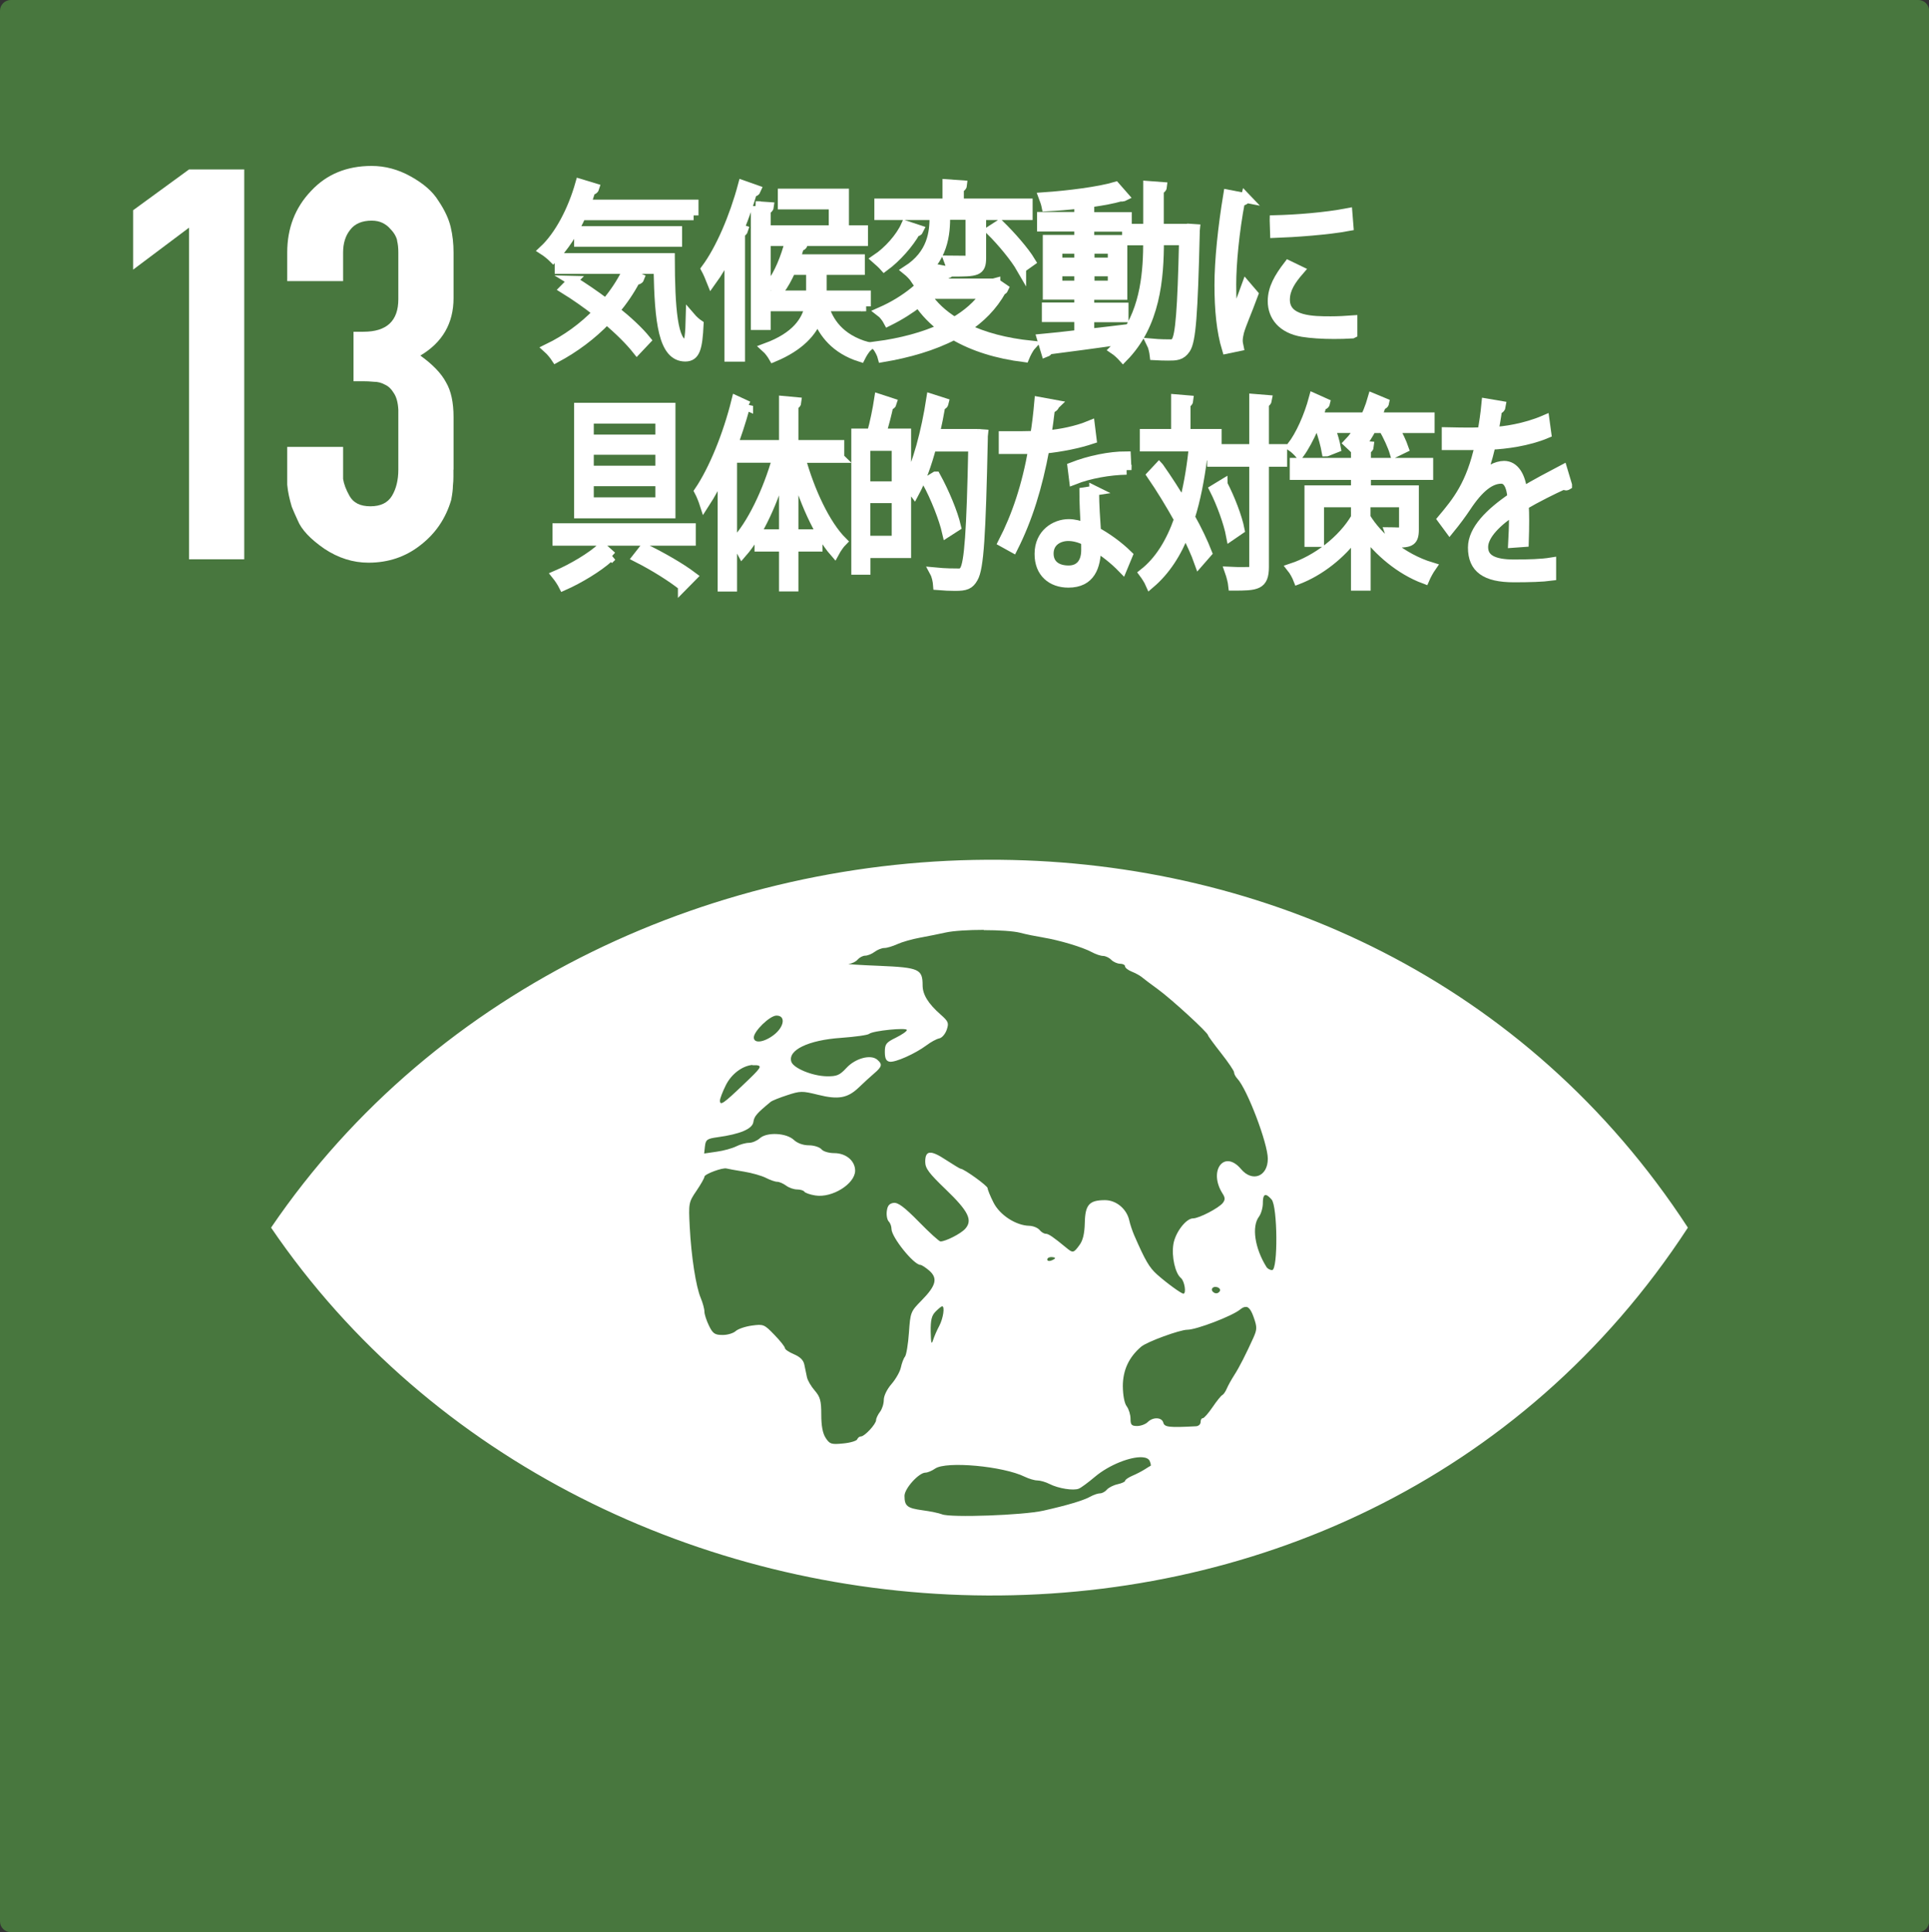 <?xml version="1.0" encoding="UTF-8"?>
<svg id="_レイヤー_2" data-name="レイヤー 2" xmlns="http://www.w3.org/2000/svg" viewBox="0 0 148.09 148.33">
  <rect x="0" y="0" width="148.09" height="148.33" fill="#333333" stroke="none"/>
  <defs>
    <style>
      .cls-1 {
        fill: #fff;
      }

      .cls-2 {
        fill: #48773e;
        fill-rule: evenodd;
      }

      .cls-3 {
        isolation: isolate;
      }

      .cls-4 {
        fill: none;
        stroke: #fff;
        stroke-width: .75px;
      }
    </style>
  </defs>
  <g id="svg2">
    <g>
      <path id="rect8528-63-2-4-3-6-0-4-3-6-3" class="cls-2" d="m.83,0h146.44c.46,0,.83.37.83.83v146.68c0,.46-.37.83-.83.83H.83c-.46,0-.83-.37-.83-.83V.83C0,.37.37,0,.83,0h0Z"/>
      <g id="text6075-0-6-9-2-5-9-1">
        <path id="path2489" class="cls-1" d="m14.51,42.94v-25.46l-4.29,3.22v-4.56l4.29-3.13h4.24v29.93h-4.24Z"/>
        <path id="path2491" class="cls-1" d="m34.81,36.06v.54c0,.21-.01.45-.04.71,0,.24-.04.6-.13,1.07-.42,1.43-1.21,2.59-2.37,3.48-1.13.89-2.46,1.34-3.98,1.34-1.19,0-2.32-.36-3.39-1.07-1.07-.74-1.76-1.47-2.05-2.19-.18-.39-.33-.73-.45-1.03-.09-.3-.16-.58-.22-.85-.06-.27-.1-.55-.13-.85v-2.9h4.29v2.46c.06.39.22.82.49,1.3.3.54.83.8,1.61.8s1.33-.27,1.65-.8.49-1.21.49-2.01v-4.6c-.03-.57-.15-1-.36-1.3-.18-.3-.4-.51-.67-.63-.27-.15-.55-.22-.85-.22-.3-.03-.57-.04-.8-.04h-.76v-3.8h.76c1.79,0,2.68-.83,2.68-2.5v-3.57c0-.36-.03-.66-.09-.89,0-.09-.04-.22-.13-.4-.09-.18-.22-.36-.4-.54-.15-.18-.34-.33-.58-.45s-.52-.18-.85-.18c-.74,0-1.3.24-1.65.71-.36.45-.54,1.03-.54,1.74v2.19h-4.29v-2.19c0-1.88.61-3.45,1.83-4.73,1.19-1.28,2.74-1.92,4.65-1.92,1.04,0,2.04.27,2.99.8.98.54,1.7,1.16,2.14,1.88.48.71.79,1.38.94,2.01.15.63.22,1.28.22,1.97v3.48c0,1.94-.85,3.41-2.55,4.42.95.68,1.61,1.37,1.97,2.05.39.66.58,1.55.58,2.68v4.02Z"/>
      </g>
      <path id="path8205-2" class="cls-1" d="m76.77,66.01c-21.58-.2-43.31,9.64-55.96,28.24,24.53,36.06,83.21,39.22,108.77,0-12.38-19-32.53-28.05-52.8-28.24Zm-1.24,5.4c1.15,0,2.27.07,2.78.2.44.12,1.25.28,1.79.37,1.21.2,3,.73,3.72,1.12.29.16.68.29.86.29s.47.13.63.3c.16.16.47.3.68.3s.38.09.38.2.23.29.5.4c.28.11.61.29.75.4.13.11.72.56,1.3.98,1.05.77,3.82,3.31,3.82,3.51,0,.06.45.67,1,1.37.55.7,1,1.36,1,1.48s.11.33.25.48c.76.81,2.34,4.97,2.34,6.15,0,1.37-1.19,1.83-2.06.79-1.29-1.53-2.53.14-1.41,1.89.2.31.2.47.02.71-.3.39-1.83,1.19-2.29,1.19-.54,0-1.37,1.09-1.51,1.99-.15.94.14,2.23.58,2.59.28.23.43,1.2.19,1.2-.16,0-1.28-.81-2.03-1.48-.59-.53-.9-1.06-1.75-3.01-.14-.33-.31-.83-.37-1.11-.19-.9-1-1.58-1.87-1.58-1.21,0-1.52.35-1.55,1.74-.02.82-.14,1.35-.41,1.71-.45.62-.5.63-1.04.18-.96-.79-1.33-1.05-1.55-1.05-.13,0-.35-.13-.48-.3-.14-.16-.48-.3-.77-.31-1.04-.02-2.28-.83-2.76-1.79-.25-.49-.45-.99-.45-1.1,0-.18-1.82-1.49-2.07-1.49-.05,0-.56-.31-1.13-.68-1.18-.78-1.59-.74-1.59.14,0,.51.28.88,1.58,2.13,1.74,1.67,2.08,2.36,1.49,3.02-.34.38-1.5.97-1.9.97-.1,0-.85-.68-1.66-1.51-1.13-1.15-1.6-1.49-1.94-1.45-.33.05-.47.22-.52.64-.04.31.03.67.15.79.12.12.21.37.21.57,0,.63,1.71,2.76,2.22,2.76.09,0,.4.2.68.44.67.59.53,1.15-.59,2.29-.84.85-.86.91-.97,2.47-.06.88-.2,1.71-.3,1.84-.11.13-.25.51-.32.84-.07.33-.4.9-.72,1.27-.34.39-.59.9-.59,1.21s-.13.71-.29.92c-.16.21-.3.5-.3.63,0,.31-.88,1.26-1.16,1.26-.12,0-.24.1-.29.22-.04.12-.53.27-1.08.32-.91.09-1.03.05-1.34-.42h0c-.23-.35-.34-.93-.34-1.79,0-1.07-.08-1.36-.5-1.85-.28-.32-.55-.78-.6-1.03-.05-.25-.14-.68-.2-.96-.07-.35-.33-.6-.8-.8-.38-.16-.69-.37-.69-.47s-.36-.56-.81-1.02c-.78-.81-.84-.83-1.73-.71-.51.07-1.07.26-1.25.43-.18.16-.64.3-1.01.29-.58,0-.74-.11-1.03-.71-.19-.39-.35-.87-.35-1.08s-.13-.68-.28-1.04c-.37-.86-.73-3.18-.85-5.49-.09-1.8-.08-1.87.52-2.75.34-.5.61-.98.61-1.08,0-.2,1.4-.72,1.7-.63.11.03.71.14,1.33.24.62.1,1.38.32,1.69.48.31.16.7.3.87.3.16,0,.47.14.69.3.21.16.59.29.84.29s.5.08.55.17c.06.09.44.23.84.29,1.29.21,3.05-.89,3.06-1.9,0-.76-.7-1.35-1.61-1.35-.41,0-.85-.13-.98-.3-.14-.16-.57-.3-.96-.3-.44,0-.88-.16-1.15-.41-.58-.55-2.08-.62-2.62-.13-.21.19-.58.35-.83.35s-.68.12-.98.27-.97.34-1.5.41l-.96.14.06-.56c.06-.5.16-.58.96-.69,1.75-.24,2.69-.64,2.76-1.18.06-.43.27-.67,1.33-1.54.11-.09.68-.32,1.27-.51,1-.33,1.15-.33,2.36-.03,1.56.39,2.28.26,3.14-.57.36-.35.89-.83,1.18-1.08.6-.51.64-.7.22-1.05-.5-.42-1.68-.1-2.36.64-.52.56-.73.65-1.51.64-1.1-.02-2.56-.62-2.72-1.12-.28-.89,1.31-1.66,3.82-1.83,1.07-.08,2.05-.21,2.16-.31.29-.24,2.91-.5,2.89-.29,0,.1-.39.36-.85.59-.74.36-.84.49-.84,1.09,0,.5.1.7.36.75.42.08,1.97-.61,2.84-1.26.33-.25.77-.49.98-.53.21-.04.46-.34.57-.66.18-.53.13-.64-.48-1.18-.95-.84-1.37-1.53-1.37-2.23,0-1.25-.27-1.37-3.33-1.5-1.52-.06-2.57-.13-2.33-.15.23-.02.54-.17.67-.33.14-.16.4-.3.58-.3s.51-.13.72-.29c.21-.16.55-.3.76-.3.2,0,.65-.14,1-.3.35-.16,1.12-.38,1.72-.49.6-.11,1.5-.29,1.99-.4.59-.13,1.76-.2,2.91-.2Zm-15.92,6.56c.73,0,.6.87-.21,1.49-.76.58-1.53.67-1.53.19s1.23-1.68,1.74-1.68Zm-1.84,3.81c.11,0,.22,0,.32,0,.43.06.34.2-.99,1.46-1.57,1.5-1.82,1.67-1.83,1.26,0-.15.2-.68.45-1.18.43-.87,1.27-1.49,2.04-1.56Zm39.43,9.97c.1.02.24.14.42.34.46.51.5,5.42.04,5.42-.16,0-.36-.11-.44-.25-.89-1.43-1.14-3.09-.57-3.85.16-.21.3-.68.3-1.04,0-.46.08-.66.25-.62Zm-16.5,4.76c.16,0,.3.04.3.08s-.13.13-.3.19c-.16.06-.3.03-.3-.08s.13-.19.3-.19Zm12.55,2.29c.07,0,.14,0,.22.03.16.06.24.19.18.29-.13.21-.36.23-.54.05-.16-.16-.05-.34.15-.37Zm-20.92,1.49c.22,0,.08.93-.22,1.5-.18.33-.39.82-.48,1.1-.12.38-.16.22-.18-.65-.01-.9.07-1.24.38-1.55.22-.22.44-.4.5-.4Zm23.34.04c.23.03.41.31.6.87.24.69.23.88-.04,1.49-.57,1.26-1.09,2.29-1.48,2.89-.21.33-.47.79-.57,1.03s-.26.46-.35.5c-.09.04-.42.45-.74.92s-.65.85-.75.85-.17.13-.17.3-.16.31-.35.32c-2.05.11-2.42.07-2.51-.27-.11-.43-.79-.46-1.2-.05-.16.16-.53.3-.81.3-.43,0-.51-.09-.51-.56,0-.31-.13-.73-.29-.95-.18-.23-.29-.85-.3-1.54,0-1.23.46-2.23,1.41-3.04.45-.38,2.97-1.3,3.54-1.3.7,0,3.44-1.05,4.05-1.55.18-.15.34-.22.47-.2Zm-7.97,11.55c.29.02.5.12.57.3.07.18.1.34.07.35-.03.01-.24.14-.46.28s-.64.36-.95.49c-.3.13-.55.3-.55.38s-.26.2-.58.27-.69.26-.82.41c-.13.16-.37.29-.53.29s-.49.11-.72.24c-.53.3-1.76.67-3.63,1.09-1.54.35-7.12.55-7.78.28h0c-.22-.09-.89-.23-1.49-.31-1.18-.16-1.39-.32-1.39-1.11,0-.56,1.1-1.78,1.61-1.78.16,0,.5-.14.74-.31.85-.59,5.23-.19,6.89.63.31.15.74.28.96.28s.64.12.93.27c.69.35,1.84.53,2.25.36.18-.07.74-.49,1.25-.92,1.11-.93,2.75-1.55,3.63-1.49Z"/>
      <g class="cls-3">
        <path class="cls-1" d="m46.97,42.71s-.13.09-.23.09c-.81.74-2.3,1.64-3.48,2.16-.11-.22-.35-.59-.52-.8,1.19-.51,2.69-1.39,3.47-2.13l.76.68Zm-4.18-2.16h10.25v.97h-10.25v-.97Zm1.66-9.25h7.03v8.12h-7.03v-8.12Zm.76.85v1.59h5.48v-1.59h-5.48Zm0,2.39v1.59h5.48v-1.59h-5.48Zm0,2.41v1.61h5.48v-1.61h-5.48Zm7.21,8.03c-.81-.65-2.17-1.51-3.49-2.18l.54-.69c1.35.65,2.78,1.48,3.67,2.15l-.72.73Z"/>
        <path class="cls-1" d="m57.44,31.16c-.05.11-.13.15-.26.14-.3,1.08-.65,2.16-1.05,3.2l.31.11c-.02.09-.08.17-.23.19v10.24h-.74v-8.94c-.43.97-.91,1.84-1.39,2.58-.08-.25-.27-.73-.4-.97,1.09-1.61,2.19-4.28,2.85-6.95l.91.42Zm7.01,4h-2.99c.7,2.56,1.91,5.13,3.19,6.41-.18.18-.44.56-.58.82-1.24-1.42-2.42-4.06-3.15-6.78v5.4h1.85v.96h-1.85v3.06h-.74v-3.06h-1.88v-.96h1.88v-5.34c-.75,2.73-1.95,5.33-3.2,6.76-.13-.25-.38-.6-.55-.79,1.27-1.31,2.51-3.91,3.24-6.49h-2.82v-.99h3.33v-3.38l.97.09c-.01.11-.07.19-.23.2v3.09h3.52v.99Z"/>
        <path class="cls-1" d="m66.93,33.28c.22-.79.44-1.87.56-2.66l.98.32c-.03.11-.1.16-.25.16-.13.63-.35,1.5-.57,2.18h1.92v9.19h-3.12v1.28h-.72v-10.47h1.21Zm1.9,4.05v-3.09h-2.39v3.09h2.39Zm-2.39,4.18h2.39v-3.26h-2.39v3.26Zm8.63-8.2l.4.03c-.01.08-.01.23-.01.34-.16,7.47-.31,9.95-.75,10.69-.29.52-.59.62-1.39.62-.38,0-.84-.02-1.31-.06-.02-.29-.11-.73-.25-.99.81.08,1.54.08,1.86.08.18,0,.31-.06.42-.23.36-.54.54-2.95.67-9.5h-3.2c-.36,1.36-.81,2.59-1.31,3.52-.13-.18-.4-.52-.57-.68.81-1.47,1.47-4,1.86-6.52l.97.31c-.03.14-.13.19-.25.17-.13.74-.27,1.5-.46,2.22h3.33Zm-3.24,3.27c.66,1.2,1.33,2.79,1.57,3.84l-.7.45c-.24-1.05-.88-2.69-1.54-3.89l.66-.4Z"/>
        <path class="cls-1" d="m80.97,31.08c-.03.12-.15.25-.35.26-.08.68-.18,1.48-.29,2.08,1.12-.09,2.36-.35,3.35-.76l.13,1.05c-1.06.35-2.31.6-3.62.74-.55,2.96-1.3,5.37-2.42,7.6l-.76-.42c1.04-2.02,1.82-4.34,2.31-7.15h-2.27v-1h1.36c.35,0,.72-.02,1.05-.02.14-.82.24-1.7.32-2.61l1.2.22Zm3.03,6.58c.01,1.25.08,2.1.15,3.17.73.39,1.68,1.05,2.43,1.79l-.41.99c-.63-.65-1.4-1.25-2.02-1.62,0,1.54-.46,2.75-2.13,2.75-1.27,0-2.23-.77-2.22-2.22,0-1.54,1.2-2.29,2.25-2.29.41,0,.83.11,1.29.28-.05-.99-.1-1.99-.1-2.72l.78-.12Zm-.63,3.86c-.47-.25-.95-.36-1.36-.36-.68,0-1.49.37-1.5,1.33,0,.88.64,1.3,1.53,1.3.82,0,1.34-.54,1.34-1.56,0-.25,0-.48-.01-.71Zm3.12-5.45c-1.29.02-2.85.29-4.04.76l-.12-.97c1.3-.51,2.87-.83,4.11-.83l.05,1.05Z"/>
        <path class="cls-1" d="m88.98,35.89c.62.88,1.28,1.9,1.87,2.9.34-1.24.59-2.62.76-4.15l.95.25c-.02.12-.1.18-.25.2-.22,1.71-.52,3.26-.95,4.62.56,1,1.01,1.96,1.31,2.73l-.62.71c-.24-.68-.62-1.5-1.06-2.38-.65,1.7-1.53,3.04-2.69,4.03-.1-.23-.33-.59-.48-.79,1.19-.94,2.06-2.35,2.69-4.14-.65-1.17-1.39-2.38-2.09-3.4l.55-.59Zm4.43-2.58v.97h-5.53v-.97h2.4v-2.66l.96.08c-.01.11-.07.19-.22.22v2.36h2.38Zm5.03,1.16v.99h-1.4v8.06c0,1.42-.58,1.45-2.37,1.45-.03-.29-.15-.77-.26-1.08.38.02.72.02,1,.02.83,0,.87,0,.87-.37v-8.08h-3.23v-.99h3.23v-3.85l.99.08c-.02.12-.08.2-.23.22v3.55h1.4Zm-4.57,2.72c.56,1.08,1.12,2.53,1.3,3.47l-.67.46c-.18-.96-.72-2.46-1.27-3.55l.64-.39Z"/>
        <path class="cls-1" d="m104.84,38.57v1.16c.9,1.5,2.79,3.13,5.03,3.81-.16.23-.39.65-.5.91-1.91-.71-3.53-2.15-4.52-3.49v4.01h-.76v-3.98c-1.14,1.59-2.8,2.86-4.43,3.49-.1-.26-.32-.66-.48-.86,1.9-.63,3.88-2.12,4.91-3.88v-1.17h-2.82v3.04h-.75v-3.97h3.57v-1.17h-4.7v-.94h4.7v-.97c-.15-.16-.4-.39-.56-.54.74-.76,1.46-2.07,1.85-3.46l.89.37c-.02.11-.11.14-.23.14-.1.32-.23.65-.36.97h4.08v.83h-2.72c.3.53.58,1.13.72,1.54l-.7.34c-.15-.51-.5-1.27-.85-1.88h-.91c-.26.49-.56.96-.85,1.34l.65.05c-.01.12-.08.19-.23.22v1.05h4.78v.94h-4.78v1.17h3.68v3.03c0,1-.39,1-1.62,1-.05-.26-.16-.57-.25-.82.23,0,.43.02.6.02.46,0,.5,0,.5-.2v-2.1h-2.92Zm-3-3.91c-.08-.46-.28-1.19-.49-1.79h-.52c-.33.74-.7,1.44-1.07,1.95-.15-.17-.41-.42-.59-.54.66-.85,1.31-2.3,1.69-3.72l.87.39c-.02.09-.1.16-.24.12-.09.32-.21.65-.32.97h3.16v.83h-2.2c.19.53.36,1.11.43,1.51l-.71.28Z"/>
        <path class="cls-1" d="m120.31,37.25s-.05.03-.07.03c-.07,0-.13-.05-.17-.09-.87.39-2.13,1.02-3.08,1.58.02.35.03.76.03,1.2,0,.49-.01,1.05-.03,1.65l-.83.06c.03-.56.06-1.27.06-1.87,0-.23,0-.45-.01-.62-1.29.85-2.34,1.88-2.34,2.81s.79,1.33,2.36,1.33c1.11,0,2.13-.03,2.86-.15v1.03c-.66.09-1.69.12-2.86.12-2.19,0-3.16-.71-3.16-2.29,0-1.36,1.32-2.67,3.03-3.83-.07-.97-.39-1.45-.84-1.45-.83,0-1.7.63-2.72,2.18-.32.48-.76,1.08-1.25,1.68l-.56-.76c1.14-1.36,2.21-2.66,2.87-5.7l-.64.02h-1.9v-1c.7.02,1.5.02,1.97.02l.77-.02c.13-.71.23-1.37.31-2.21l1.12.19c-.02.15-.11.25-.29.28-.08.62-.18,1.16-.28,1.71.77-.02,2.44-.26,3.92-.9l.14,1.03c-1.42.6-3.15.82-4.27.87-.27,1.16-.56,2.08-.82,2.61h.01c.5-.6,1.25-1,1.83-1,.77,0,1.27.76,1.41,2.01.96-.59,2.17-1.22,3.08-1.7l.35,1.17Z"/>
      </g>
      <g class="cls-3">
        <path class="cls-4" d="m46.97,42.71s-.13.09-.23.09c-.81.74-2.3,1.64-3.48,2.16-.11-.22-.35-.59-.52-.8,1.19-.51,2.69-1.39,3.47-2.13l.76.68Zm-4.18-2.16h10.25v.97h-10.25v-.97Zm1.66-9.25h7.03v8.12h-7.03v-8.12Zm.76.85v1.59h5.48v-1.59h-5.48Zm0,2.39v1.59h5.48v-1.59h-5.48Zm0,2.41v1.61h5.48v-1.61h-5.48Zm7.21,8.03c-.81-.65-2.17-1.51-3.49-2.18l.54-.69c1.35.65,2.78,1.48,3.67,2.15l-.72.73Z"/>
        <path class="cls-4" d="m57.44,31.16c-.05.11-.13.15-.26.14-.3,1.08-.65,2.16-1.05,3.2l.31.11c-.02.09-.08.17-.23.19v10.24h-.74v-8.94c-.43.97-.91,1.84-1.39,2.58-.08-.25-.27-.73-.4-.97,1.09-1.61,2.19-4.28,2.85-6.95l.91.42Zm7.01,4h-2.99c.7,2.56,1.91,5.13,3.19,6.41-.18.18-.44.56-.58.82-1.24-1.42-2.42-4.06-3.15-6.78v5.4h1.85v.96h-1.85v3.06h-.74v-3.06h-1.88v-.96h1.88v-5.34c-.75,2.73-1.95,5.33-3.2,6.76-.13-.25-.38-.6-.55-.79,1.27-1.31,2.51-3.91,3.24-6.49h-2.82v-.99h3.33v-3.38l.97.09c-.01.11-.07.19-.23.2v3.09h3.52v.99Z"/>
        <path class="cls-4" d="m66.93,33.28c.22-.79.44-1.87.56-2.66l.98.32c-.03.11-.1.16-.25.16-.13.63-.35,1.5-.57,2.18h1.92v9.19h-3.12v1.28h-.72v-10.47h1.21Zm1.9,4.05v-3.09h-2.39v3.09h2.39Zm-2.39,4.18h2.39v-3.26h-2.39v3.26Zm8.63-8.2l.4.03c-.01.08-.01.23-.01.34-.16,7.47-.31,9.95-.75,10.69-.29.52-.59.62-1.39.62-.38,0-.84-.02-1.31-.06-.02-.29-.11-.73-.25-.99.81.08,1.54.08,1.86.08.18,0,.31-.06.42-.23.36-.54.54-2.95.67-9.5h-3.2c-.36,1.36-.81,2.59-1.31,3.52-.13-.18-.4-.52-.57-.68.81-1.47,1.47-4,1.86-6.52l.97.31c-.03.14-.13.19-.25.17-.13.74-.27,1.5-.46,2.22h3.33Zm-3.24,3.27c.66,1.2,1.33,2.79,1.57,3.84l-.7.45c-.24-1.05-.88-2.69-1.54-3.89l.66-.4Z"/>
        <path class="cls-4" d="m80.97,31.08c-.03.12-.15.25-.35.26-.08.68-.18,1.48-.29,2.08,1.12-.09,2.36-.35,3.35-.76l.13,1.05c-1.06.35-2.31.6-3.62.74-.55,2.96-1.3,5.37-2.42,7.6l-.76-.42c1.04-2.02,1.82-4.34,2.31-7.15h-2.27v-1h1.36c.35,0,.72-.02,1.05-.02.14-.82.24-1.7.32-2.61l1.2.22Zm3.03,6.58c.01,1.25.08,2.1.15,3.17.73.39,1.68,1.05,2.43,1.79l-.41.99c-.63-.65-1.4-1.25-2.02-1.62,0,1.54-.46,2.75-2.13,2.75-1.27,0-2.23-.77-2.22-2.22,0-1.54,1.2-2.29,2.25-2.29.41,0,.83.11,1.29.28-.05-.99-.1-1.99-.1-2.72l.78-.12Zm-.63,3.86c-.47-.25-.95-.36-1.36-.36-.68,0-1.49.37-1.5,1.33,0,.88.64,1.3,1.53,1.3.82,0,1.34-.54,1.34-1.56,0-.25,0-.48-.01-.71Zm3.12-5.45c-1.29.02-2.85.29-4.04.76l-.12-.97c1.3-.51,2.87-.83,4.11-.83l.05,1.05Z"/>
        <path class="cls-4" d="m88.98,35.89c.62.88,1.28,1.9,1.87,2.9.34-1.24.59-2.62.76-4.15l.95.25c-.02.12-.1.18-.25.2-.22,1.71-.52,3.26-.95,4.62.56,1,1.01,1.96,1.31,2.73l-.62.71c-.24-.68-.62-1.5-1.06-2.38-.65,1.7-1.53,3.04-2.69,4.03-.1-.23-.33-.59-.48-.79,1.19-.94,2.06-2.35,2.69-4.14-.65-1.17-1.39-2.38-2.09-3.4l.55-.59Zm4.43-2.58v.97h-5.53v-.97h2.4v-2.66l.96.08c-.01.11-.07.19-.22.22v2.36h2.38Zm5.03,1.16v.99h-1.4v8.06c0,1.42-.58,1.45-2.37,1.45-.03-.29-.15-.77-.26-1.08.38.02.72.02,1,.02.83,0,.87,0,.87-.37v-8.08h-3.23v-.99h3.23v-3.85l.99.08c-.02.12-.08.2-.23.22v3.55h1.4Zm-4.57,2.72c.56,1.08,1.12,2.53,1.3,3.47l-.67.46c-.18-.96-.72-2.46-1.27-3.55l.64-.39Z"/>
        <path class="cls-4" d="m104.84,38.57v1.16c.9,1.5,2.79,3.13,5.03,3.81-.16.23-.39.65-.5.91-1.91-.71-3.53-2.15-4.52-3.49v4.01h-.76v-3.98c-1.14,1.59-2.8,2.86-4.43,3.49-.1-.26-.32-.66-.48-.86,1.9-.63,3.88-2.12,4.91-3.88v-1.17h-2.82v3.04h-.75v-3.97h3.57v-1.17h-4.7v-.94h4.7v-.97c-.15-.16-.4-.39-.56-.54.74-.76,1.46-2.07,1.85-3.46l.89.37c-.02.11-.11.14-.23.14-.1.32-.23.65-.36.97h4.08v.83h-2.72c.3.53.58,1.13.72,1.54l-.7.34c-.15-.51-.5-1.27-.85-1.88h-.91c-.26.49-.56.96-.85,1.34l.65.05c-.01.12-.08.19-.23.22v1.05h4.78v.94h-4.78v1.17h3.68v3.03c0,1-.39,1-1.62,1-.05-.26-.16-.57-.25-.82.23,0,.43.02.6.02.46,0,.5,0,.5-.2v-2.1h-2.92Zm-3-3.91c-.08-.46-.28-1.19-.49-1.79h-.52c-.33.74-.7,1.44-1.07,1.95-.15-.17-.41-.42-.59-.54.66-.85,1.31-2.3,1.69-3.72l.87.39c-.02.09-.1.16-.24.12-.09.32-.21.65-.32.97h3.16v.83h-2.2c.19.53.36,1.11.43,1.51l-.71.28Z"/>
        <path class="cls-4" d="m120.31,37.25s-.05.03-.07.03c-.07,0-.13-.05-.17-.09-.87.39-2.13,1.02-3.08,1.58.02.35.03.76.03,1.2,0,.49-.01,1.05-.03,1.65l-.83.06c.03-.56.06-1.27.06-1.87,0-.23,0-.45-.01-.62-1.29.85-2.34,1.88-2.34,2.81s.79,1.33,2.36,1.33c1.11,0,2.13-.03,2.86-.15v1.03c-.66.09-1.69.12-2.86.12-2.19,0-3.16-.71-3.16-2.29,0-1.36,1.32-2.67,3.03-3.83-.07-.97-.39-1.45-.84-1.45-.83,0-1.7.63-2.72,2.18-.32.48-.76,1.08-1.25,1.68l-.56-.76c1.14-1.36,2.21-2.66,2.87-5.7l-.64.02h-1.9v-1c.7.02,1.5.02,1.97.02l.77-.02c.13-.71.23-1.37.31-2.21l1.12.19c-.02.15-.11.25-.29.28-.08.62-.18,1.16-.28,1.71.77-.02,2.44-.26,3.92-.9l.14,1.03c-1.42.6-3.15.82-4.27.87-.27,1.16-.56,2.08-.82,2.61h.01c.5-.6,1.25-1,1.83-1,.77,0,1.27.76,1.41,2.01.96-.59,2.17-1.22,3.08-1.7l.35,1.17Z"/>
      </g>
      <g class="cls-3">
        <path class="cls-1" d="m53.25,16.53h-8.63c-.59,1.3-1.34,2.45-2.15,3.26-.17-.17-.5-.44-.72-.58,1.19-1.11,2.21-3.05,2.79-5.1l1.09.33c-.03.1-.13.16-.28.16-.12.37-.24.74-.37,1.1h8.27v.84Zm-9.3,5.02c.82.5,1.71,1.11,2.56,1.75.62-.73,1.16-1.53,1.58-2.37l1,.43c-.04.11-.18.14-.31.13-.44.84-.98,1.62-1.59,2.35.98.78,1.84,1.58,2.4,2.27l-.69.73c-.54-.68-1.37-1.51-2.33-2.31-1.14,1.2-2.49,2.19-3.89,2.94-.13-.2-.41-.54-.6-.71,1.38-.67,2.7-1.61,3.82-2.78-.83-.66-1.72-1.28-2.56-1.8l.62-.63Zm-.99-1.74h8.47c.01,3.81.21,6.63,1.23,6.63.27,0,.33-.83.36-2.08.18.21.44.44.62.56-.09,1.82-.27,2.46-1.03,2.46-1.7,0-1.98-2.69-2.06-6.73h-7.59v-.84Zm9.03-1.24h-7.54v-.83h7.54v.83Z"/>
        <path class="cls-1" d="m55.97,19.3c-.42.84-.87,1.62-1.35,2.28-.09-.23-.3-.71-.42-.93,1.1-1.48,2.17-3.96,2.83-6.43l1.02.36c-.04.1-.13.16-.3.16-.28.96-.62,1.91-.99,2.82l.3.1c-.03.1-.09.16-.24.18v9.55h-.83v-8.09Zm2.04-3.48l1.02.07c-.01.08-.08.16-.24.19v8.88h-.77v-9.14Zm8.48,7.7h-3.24c.33,1.11,1.13,2.49,3.34,3.11-.19.17-.41.54-.53.78-1.93-.61-2.83-1.85-3.3-3.01-.42,1.08-1.36,2.18-3.38,3.02-.12-.21-.36-.54-.55-.71,2.33-.86,3.08-2.08,3.33-3.19h-3.01v-.84h3.11v-1.95h-1.54c-.27.61-.58,1.17-.9,1.58-.15-.14-.44-.36-.64-.47.6-.75,1.14-2.05,1.46-3.33h-1.5v-.84h4.86v-1.97h-3.91v-.84h4.71v2.81h1.46v.84h-5.43l.8.24c-.03.1-.12.16-.26.14-.09.33-.21.67-.32,1.01h4.97v.83h-2.93v1.95h3.39v.84Z"/>
        <path class="cls-1" d="m70.54,17.65c-.04.09-.13.14-.26.14-.48.87-1.45,1.98-2.39,2.67-.15-.17-.44-.43-.6-.57.91-.61,1.84-1.65,2.25-2.57l1,.33Zm5.88,4.08l.63.43c-.03.07-.1.11-.18.14-.67,1.2-1.62,2.15-2.76,2.89,1.41.7,3.13,1.14,5.05,1.34-.19.21-.4.63-.51.9-2.09-.26-3.93-.83-5.42-1.71-1.61.84-3.51,1.38-5.47,1.71-.06-.24-.27-.66-.44-.85,1.82-.24,3.6-.7,5.1-1.4-.75-.56-1.39-1.21-1.9-1.97-.66.51-1.44,1.01-2.33,1.45-.12-.23-.37-.56-.57-.71,2-.88,3.44-2.15,4.18-3.31l1.1.21c-.03.1-.12.17-.28.17-.18.24-.37.48-.59.74h4.24l.15-.04Zm-3.85-5.2c0,1.38-.09,3.42-2.3,4.89-.13-.2-.42-.5-.62-.66,1.93-1.24,2.09-2.92,2.09-4.15v-.09h-4.24v-.9h5.23v-1.48l1.13.08c-.01.1-.08.17-.24.19v1.21h5.28v.9h-3.57v3.29c0,1.03-.36,1.05-2.25,1.05-.04-.26-.14-.6-.24-.86.68.01,1.26.01,1.44.01.18-.01.22-.06.22-.23v-3.28h-1.93Zm-1.31,6.04l-.14.13c.53.8,1.26,1.47,2.15,2.02.98-.57,1.81-1.28,2.4-2.15h-4.41Zm7.14-1.98c-.46-.8-1.46-2.02-2.34-2.89l.68-.44c.86.84,1.9,2.02,2.38,2.82l-.72.51Z"/>
        <path class="cls-1" d="m91.29,17.55l.45.03c-.01.09-.01.21-.01.31-.15,6.27-.3,8.28-.71,8.89-.35.53-.76.53-1.34.53-.31,0-.68-.01-1.04-.03-.03-.27-.12-.67-.24-.91.66.06,1.22.06,1.5.06.17,0,.28-.04.39-.21.31-.43.48-2.37.6-7.77h-1.91c0,2.94-.28,6.46-2.76,8.98-.15-.17-.46-.46-.67-.6.24-.24.46-.5.67-.77-2.12.31-4.34.6-5.74.78-.03.1-.1.17-.18.2l-.31-1.03c.77-.07,1.77-.18,2.86-.31v-1.35h-2.49v-.75h2.49v-.97h-2.42v-4.22h2.42v-1.01h-2.86v-.75h2.86v-1.01c-.83.1-1.71.17-2.51.21-.04-.2-.14-.5-.22-.71,1.91-.13,4.25-.43,5.51-.8l.64.73s-.06.03-.12.03c-.04,0-.08,0-.13-.01-.58.17-1.35.31-2.18.43-.04.04-.1.07-.21.09v1.05h2.88v.75h-2.88v1.01h2.54v4.22h-2.54v.97h2.63v.75h-2.63v1.25c.87-.1,1.79-.2,2.67-.31v.61c1.66-2.28,1.84-5.12,1.84-7.45h-1.62v-.9h1.62v-3.29l1.07.08c-.01.1-.08.16-.24.19v3.02h2.31Zm-10.11,1.55v1.05h1.67v-1.05h-1.67Zm0,2.82h1.67v-1.08h-1.67v1.08Zm4.24-2.82h-1.77v1.05h1.77v-1.05Zm0,2.82v-1.08h-1.77v1.08h1.77Z"/>
        <path class="cls-1" d="m95.63,15.19c-.04.16-.17.24-.42.23-.45,2.32-.68,4.87-.68,6.41,0,1.07.04,2.15.17,2.82.24-.7.8-2.19.98-2.69l.54.63c-.53,1.44-.91,2.25-1.09,2.89-.06.24-.1.47-.1.67,0,.16.03.3.06.44l-.91.19c-.41-1.35-.57-3.01-.57-4.9s.27-4.47.68-6.94l1.35.26Zm8.18,10.42c-.46.03-.94.04-1.41.04-.91,0-1.77-.06-2.39-.16-1.58-.26-2.31-1.23-2.31-2.37,0-.98.49-1.81,1.21-2.75l.83.4c-.64.74-1.09,1.42-1.09,2.24,0,1.65,2.18,1.65,3.52,1.65.54,0,1.12-.03,1.66-.07v1.01Zm-5.96-8.71c1.66-.04,3.89-.21,5.6-.54l.08,1c-1.59.3-4.18.48-5.65.53l-.03-.98Z"/>
      </g>
      <g class="cls-3">
        <path class="cls-4" d="m53.25,16.53h-8.63c-.59,1.3-1.34,2.45-2.15,3.26-.17-.17-.5-.44-.72-.58,1.19-1.11,2.21-3.05,2.79-5.1l1.09.33c-.03.1-.13.16-.28.16-.12.37-.24.74-.37,1.1h8.27v.84Zm-9.3,5.02c.82.5,1.71,1.11,2.56,1.75.62-.73,1.16-1.53,1.58-2.37l1,.43c-.04.11-.18.14-.31.13-.44.84-.98,1.62-1.59,2.35.98.78,1.84,1.58,2.4,2.27l-.69.73c-.54-.68-1.37-1.51-2.33-2.31-1.14,1.2-2.49,2.19-3.89,2.94-.13-.2-.41-.54-.6-.71,1.38-.67,2.7-1.61,3.82-2.78-.83-.66-1.72-1.28-2.56-1.8l.62-.63Zm-.99-1.74h8.47c.01,3.81.21,6.63,1.23,6.63.27,0,.33-.83.36-2.08.18.21.44.44.62.56-.09,1.82-.27,2.46-1.03,2.46-1.7,0-1.98-2.69-2.06-6.73h-7.59v-.84Zm9.03-1.24h-7.54v-.83h7.54v.83Z"/>
        <path class="cls-4" d="m55.97,19.3c-.42.84-.87,1.62-1.35,2.28-.09-.23-.3-.71-.42-.93,1.1-1.48,2.17-3.96,2.83-6.43l1.02.36c-.04.1-.13.16-.3.16-.28.96-.62,1.91-.99,2.82l.3.1c-.03.1-.09.16-.24.18v9.55h-.83v-8.09Zm2.04-3.48l1.02.07c-.01.08-.08.16-.24.19v8.88h-.77v-9.14Zm8.48,7.7h-3.24c.33,1.11,1.13,2.49,3.34,3.11-.19.17-.41.54-.53.78-1.93-.61-2.83-1.85-3.3-3.01-.42,1.08-1.36,2.18-3.38,3.02-.12-.21-.36-.54-.55-.71,2.33-.86,3.08-2.08,3.33-3.19h-3.01v-.84h3.11v-1.95h-1.54c-.27.61-.58,1.17-.9,1.58-.15-.14-.44-.36-.64-.47.6-.75,1.14-2.05,1.46-3.33h-1.5v-.84h4.86v-1.97h-3.91v-.84h4.71v2.81h1.46v.84h-5.43l.8.24c-.03.1-.12.16-.26.14-.09.33-.21.67-.32,1.01h4.97v.83h-2.93v1.95h3.39v.84Z"/>
        <path class="cls-4" d="m70.54,17.65c-.04.09-.13.14-.26.14-.48.87-1.45,1.98-2.39,2.67-.15-.17-.44-.43-.6-.57.91-.61,1.84-1.65,2.25-2.57l1,.33Zm5.88,4.08l.63.43c-.03.07-.1.11-.18.14-.67,1.2-1.62,2.15-2.76,2.89,1.41.7,3.13,1.14,5.05,1.34-.19.21-.4.63-.51.9-2.09-.26-3.93-.83-5.42-1.71-1.61.84-3.51,1.38-5.47,1.71-.06-.24-.27-.66-.44-.85,1.82-.24,3.6-.7,5.1-1.4-.75-.56-1.39-1.21-1.9-1.97-.66.51-1.44,1.01-2.33,1.45-.12-.23-.37-.56-.57-.71,2-.88,3.44-2.15,4.18-3.31l1.1.21c-.03.1-.12.17-.28.17-.18.24-.37.48-.59.74h4.24l.15-.04Zm-3.85-5.2c0,1.38-.09,3.42-2.3,4.89-.13-.2-.42-.5-.62-.66,1.93-1.24,2.09-2.92,2.09-4.15v-.09h-4.24v-.9h5.23v-1.48l1.13.08c-.01.1-.08.17-.24.19v1.21h5.28v.9h-3.57v3.29c0,1.03-.36,1.05-2.25,1.05-.04-.26-.14-.6-.24-.86.68.01,1.26.01,1.44.01.18-.01.22-.06.22-.23v-3.28h-1.93Zm-1.31,6.04l-.14.13c.53.8,1.26,1.47,2.15,2.02.98-.57,1.81-1.28,2.4-2.15h-4.41Zm7.14-1.98c-.46-.8-1.46-2.02-2.34-2.89l.68-.44c.86.84,1.9,2.02,2.38,2.82l-.72.51Z"/>
        <path class="cls-4" d="m91.29,17.55l.45.03c-.01.09-.01.21-.01.31-.15,6.27-.3,8.28-.71,8.89-.35.53-.76.53-1.34.53-.31,0-.68-.01-1.04-.03-.03-.27-.12-.67-.24-.91.66.06,1.22.06,1.5.06.17,0,.28-.04.39-.21.31-.43.48-2.37.6-7.77h-1.91c0,2.94-.28,6.46-2.76,8.98-.15-.17-.46-.46-.67-.6.24-.24.46-.5.67-.77-2.12.31-4.34.6-5.74.78-.03.1-.1.17-.18.2l-.31-1.03c.77-.07,1.77-.18,2.86-.31v-1.35h-2.49v-.75h2.49v-.97h-2.42v-4.22h2.42v-1.01h-2.86v-.75h2.86v-1.01c-.83.1-1.71.17-2.51.21-.04-.2-.14-.5-.22-.71,1.91-.13,4.25-.43,5.51-.8l.64.73s-.06.03-.12.03c-.04,0-.08,0-.13-.01-.58.17-1.35.31-2.18.43-.04.04-.1.07-.21.09v1.05h2.88v.75h-2.88v1.01h2.54v4.22h-2.54v.97h2.63v.75h-2.63v1.25c.87-.1,1.79-.2,2.67-.31v.61c1.66-2.28,1.84-5.12,1.84-7.45h-1.62v-.9h1.62v-3.29l1.07.08c-.01.1-.08.16-.24.19v3.02h2.31Zm-10.11,1.55v1.05h1.67v-1.05h-1.67Zm0,2.82h1.67v-1.08h-1.67v1.08Zm4.24-2.82h-1.77v1.05h1.77v-1.05Zm0,2.82v-1.08h-1.77v1.08h1.77Z"/>
        <path class="cls-4" d="m95.63,15.19c-.04.16-.17.24-.42.23-.45,2.32-.68,4.87-.68,6.41,0,1.07.04,2.15.17,2.82.24-.7.8-2.19.98-2.69l.54.63c-.53,1.44-.91,2.25-1.09,2.89-.06.24-.1.47-.1.67,0,.16.03.3.06.44l-.91.19c-.41-1.35-.57-3.01-.57-4.9s.27-4.47.68-6.94l1.35.26Zm8.18,10.42c-.46.03-.94.04-1.41.04-.91,0-1.77-.06-2.39-.16-1.58-.26-2.31-1.23-2.31-2.37,0-.98.49-1.81,1.21-2.75l.83.4c-.64.74-1.09,1.42-1.09,2.24,0,1.65,2.18,1.65,3.52,1.65.54,0,1.12-.03,1.66-.07v1.01Zm-5.96-8.71c1.66-.04,3.89-.21,5.6-.54l.08,1c-1.59.3-4.18.48-5.65.53l-.03-.98Z"/>
      </g>
    </g>
  </g>
</svg>